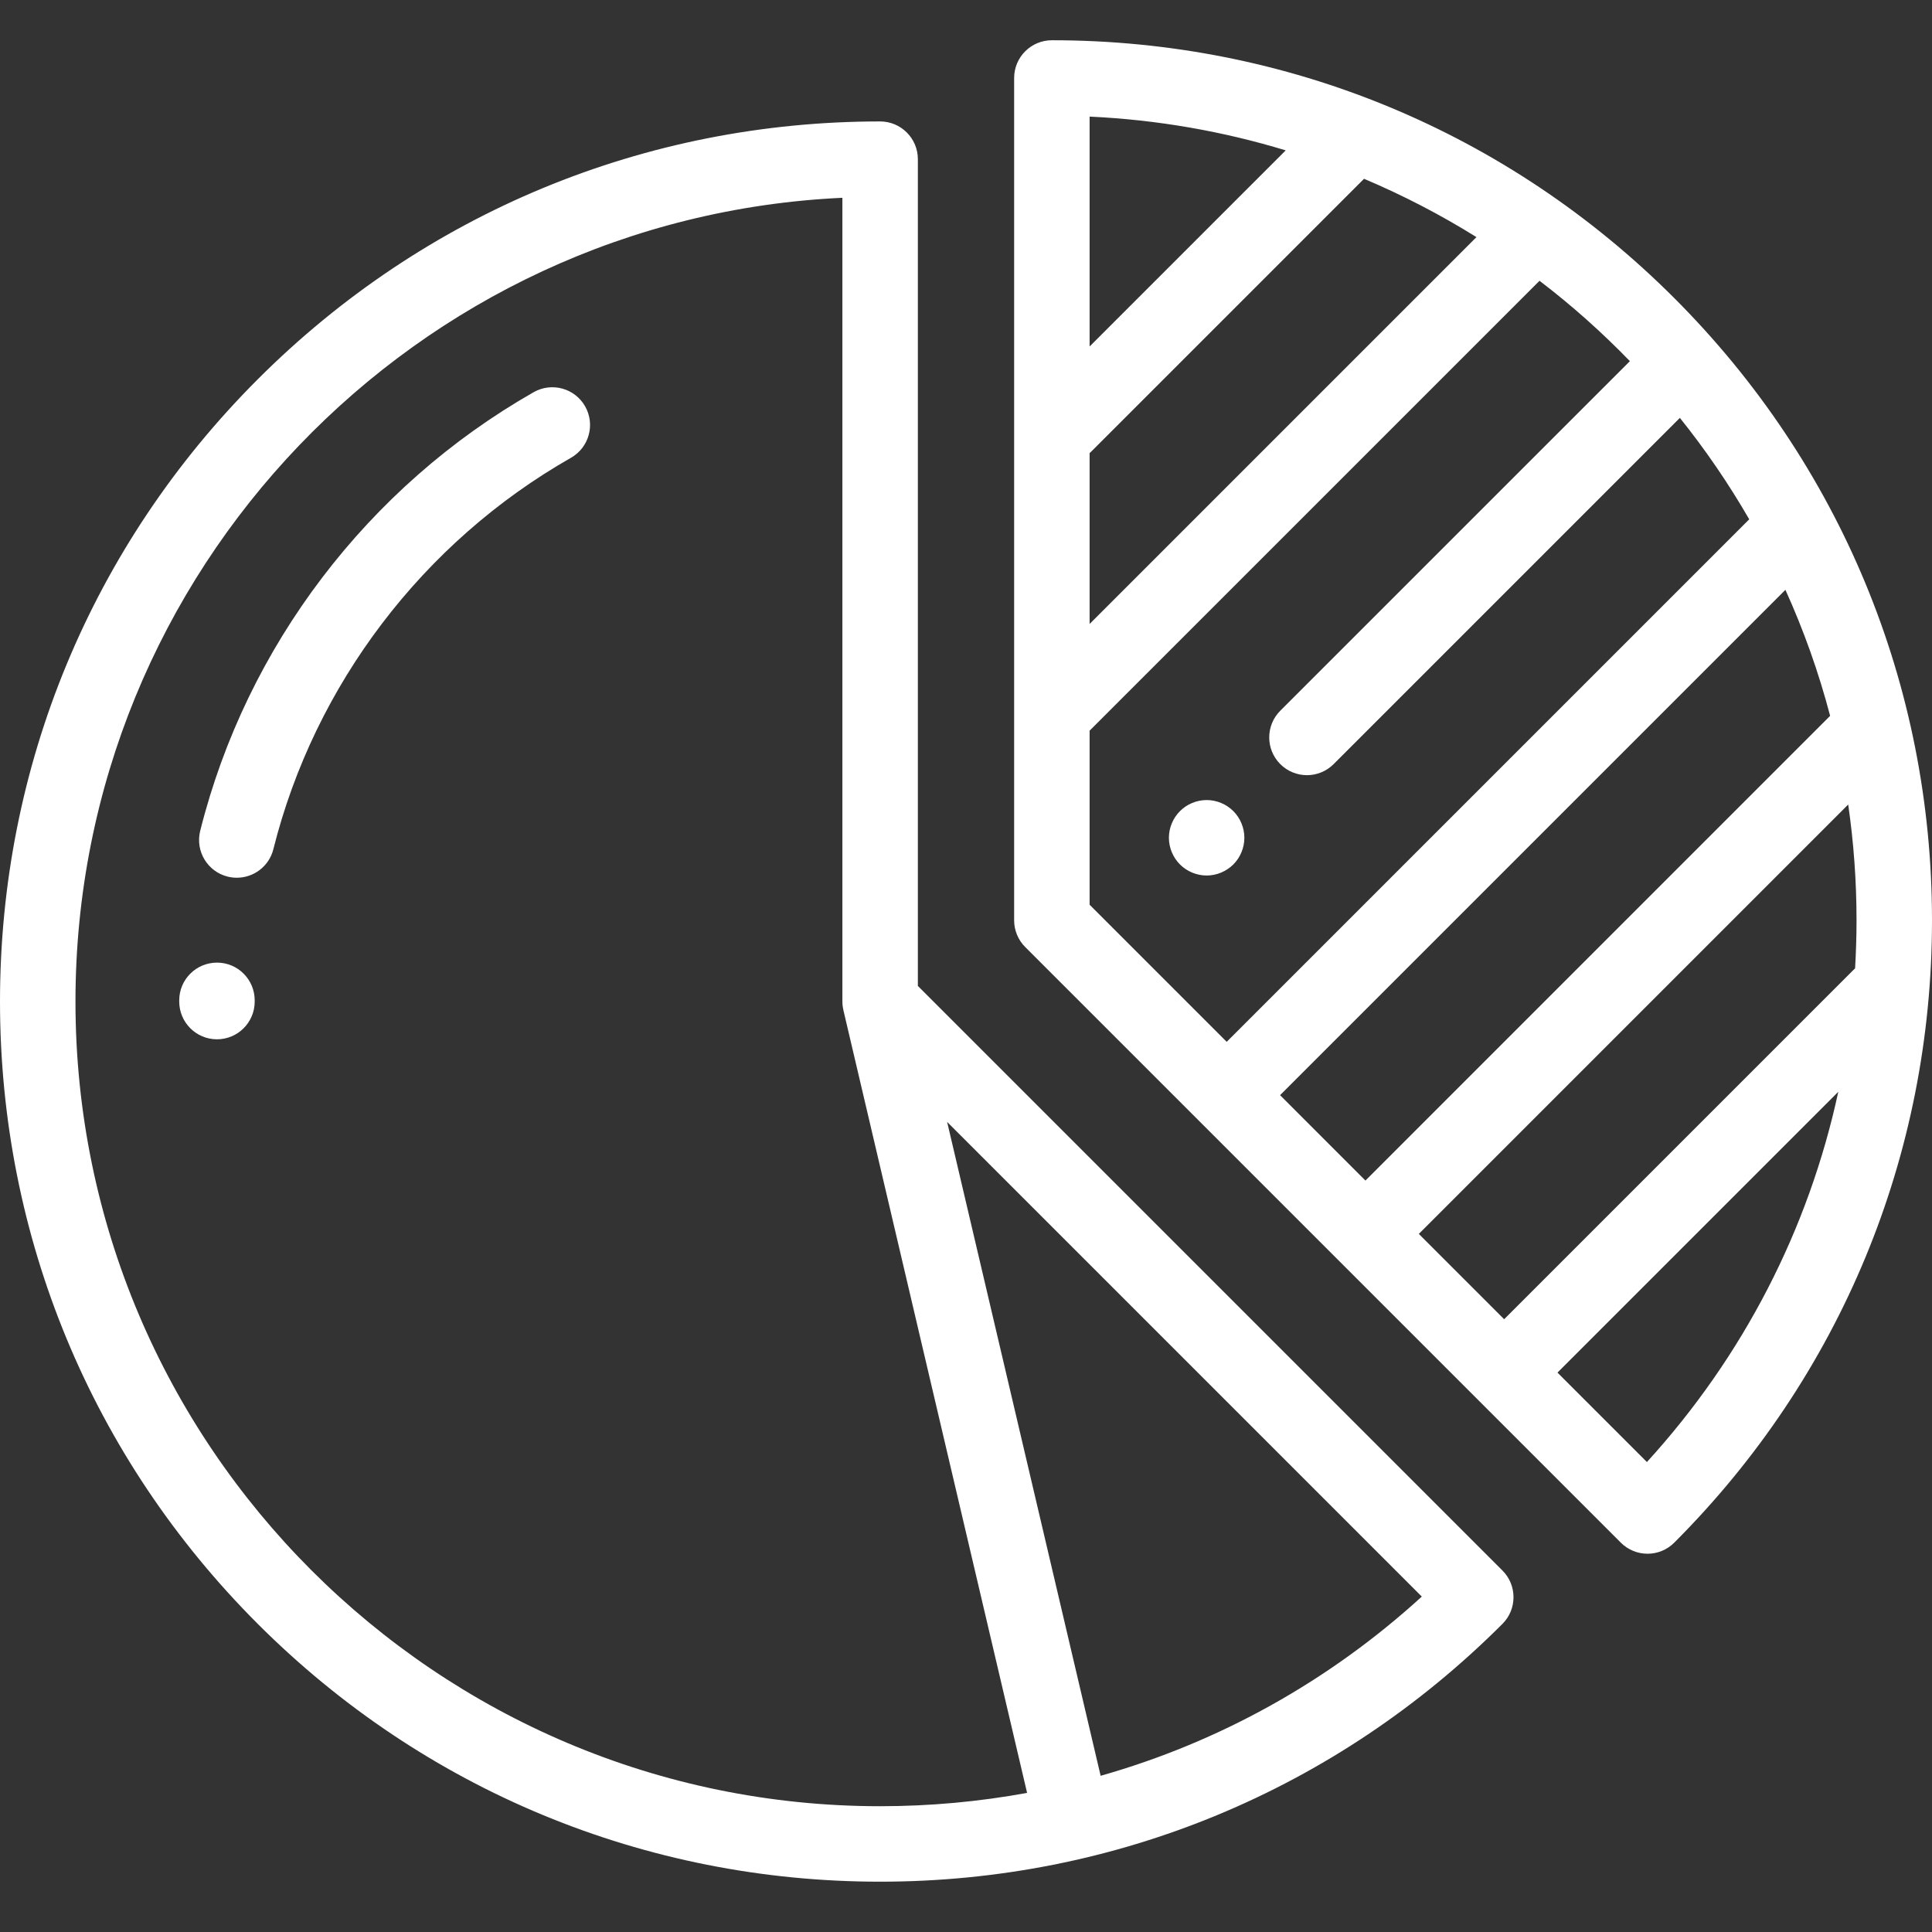 <svg width="48" height="48" viewBox="0 0 48 48" fill="none" xmlns="http://www.w3.org/2000/svg">
<rect x="0" y="0" width="48" height="48" fill="#333333" stroke="none"/>
<path fill-rule="evenodd" clip-rule="evenodd" d="M14.537 10.095C14.793 10.544 14.636 11.117 14.186 11.373C10.51 13.467 7.815 17.012 6.792 21.097C6.686 21.523 6.304 21.807 5.884 21.807C5.808 21.807 5.732 21.798 5.655 21.779C5.153 21.653 4.848 21.144 4.974 20.642C6.12 16.062 9.14 12.09 13.258 9.744C13.708 9.488 14.28 9.644 14.537 10.095V10.095ZM6.328 24.858V24.883C6.328 25.401 5.908 25.821 5.391 25.821C4.873 25.821 4.453 25.401 4.453 24.883V24.849C4.455 24.333 4.875 23.916 5.391 23.916H5.395C5.913 23.918 6.33 24.34 6.328 24.858V24.858ZM29.979 21.752C29.732 21.752 29.49 21.651 29.316 21.477C29.142 21.303 29.041 21.061 29.041 20.814C29.041 20.568 29.142 20.326 29.316 20.152C29.49 19.977 29.732 19.877 29.979 19.877C30.225 19.877 30.467 19.977 30.642 20.152C30.816 20.326 30.916 20.568 30.916 20.814C30.916 21.061 30.816 21.303 30.642 21.477C30.467 21.651 30.225 21.752 29.979 21.752V21.752ZM27.345 44.119L23.531 27.874L35.324 39.667C33.014 41.774 30.291 43.284 27.345 44.119V44.119ZM1.875 24.884C1.875 14.175 10.339 5.405 20.929 4.914V24.884C20.929 24.956 20.938 25.028 20.955 25.098H20.954L25.518 44.544C24.326 44.762 23.105 44.875 21.866 44.875C10.843 44.875 1.875 35.907 1.875 24.884V24.884ZM22.804 24.495V3.955C22.804 3.437 22.384 3.017 21.866 3.017C16.026 3.017 10.534 5.292 6.405 9.422C2.274 13.552 0 19.043 0 24.883C0 30.724 2.274 36.215 6.404 40.345C10.534 44.475 16.026 46.75 21.866 46.75C27.707 46.75 33.198 44.475 37.328 40.345C37.694 39.979 37.694 39.385 37.328 39.019L22.804 24.495ZM40.917 36.324L38.695 34.102L45.672 27.125C44.935 30.54 43.312 33.699 40.917 36.324V36.324ZM27.071 18.153L38.249 6.976C39.047 7.585 39.797 8.253 40.494 8.973L31.808 17.658C31.442 18.024 31.442 18.618 31.808 18.984C31.991 19.167 32.231 19.259 32.471 19.259C32.711 19.259 32.951 19.167 33.134 18.984L41.736 10.382C42.372 11.175 42.948 12.017 43.459 12.902L30.477 25.884L27.071 22.478V18.153ZM31.943 3.736L27.071 8.608V2.897C28.758 2.975 30.39 3.264 31.943 3.736V3.736ZM27.071 11.256C27.084 11.245 27.097 11.234 27.109 11.222L33.889 4.442C34.861 4.853 35.795 5.338 36.682 5.891L27.071 15.502V11.256ZM31.803 27.209L44.358 14.654C44.812 15.657 45.185 16.703 45.469 17.785L33.924 29.331L31.803 27.209ZM46.057 24.089L37.37 32.776L35.25 30.656L45.918 19.988C46.054 20.928 46.125 21.889 46.125 22.866C46.125 23.266 46.112 23.664 46.089 24.06C46.078 24.069 46.068 24.078 46.057 24.089V24.089ZM41.595 7.404C37.465 3.275 31.974 1 26.134 1C25.616 1 25.196 1.42 25.196 1.938V22.866C25.196 23.115 25.295 23.353 25.471 23.529L40.27 38.328C40.453 38.511 40.693 38.602 40.932 38.602C41.172 38.602 41.412 38.511 41.595 38.328C45.725 34.198 48 28.707 48 22.866C48 17.026 45.725 11.534 41.595 7.404V7.404Z" fill="white"/>
</svg>
